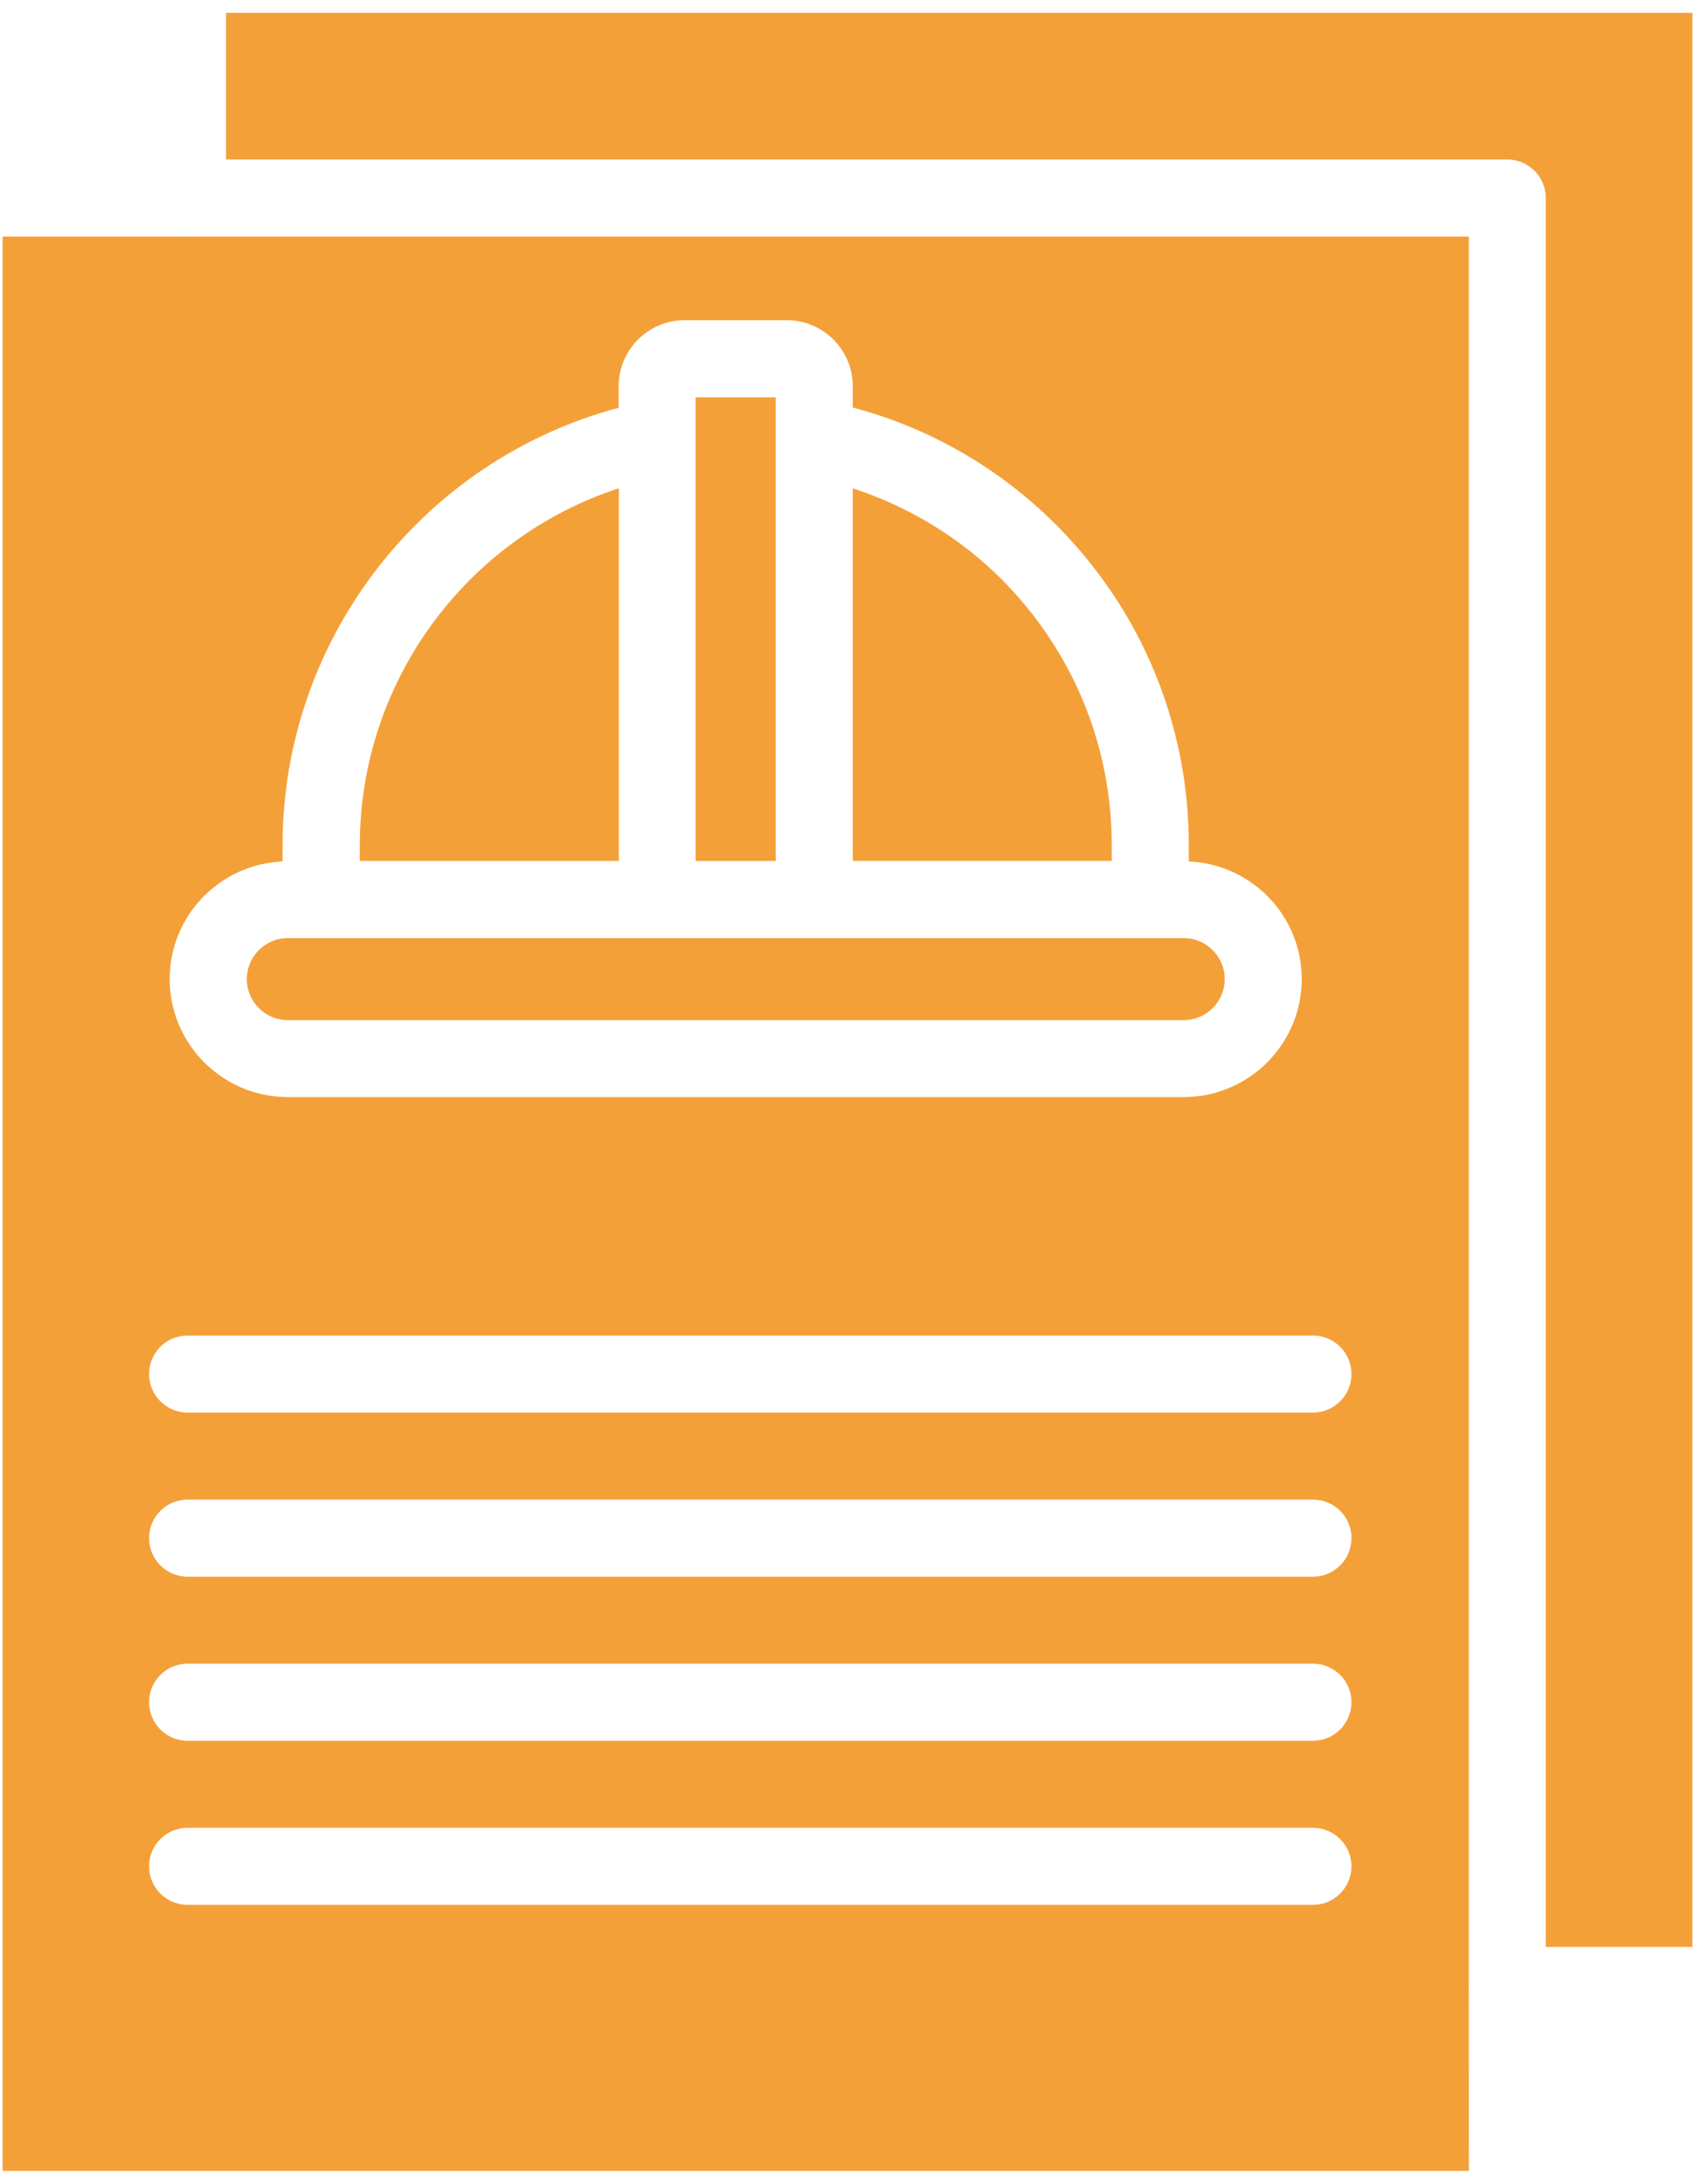 <svg xmlns="http://www.w3.org/2000/svg" width="66" height="85" viewBox="0 0 66 85" fill="none"><path d="M11.204 39.706H46.092C46.972 39.706 47.688 38.989 47.688 38.11C47.688 37.231 46.971 36.514 46.092 36.514H44.801C44.801 36.514 44.794 36.515 44.791 36.515H12.505C12.505 36.515 12.498 36.514 12.495 36.514H11.206C10.325 36.514 9.61 37.231 9.61 38.11C9.61 38.989 10.325 39.706 11.204 39.706Z" fill="#F4A039"></path><path d="M57.193 77.303C57.193 77.296 57.188 77.29 57.188 77.281C57.188 77.272 57.193 77.267 57.193 77.258V9.207H7.333C7.323 9.207 7.315 9.213 7.305 9.213C7.294 9.213 7.287 9.207 7.276 9.207H0.1V84.499H57.194L57.193 77.303ZM11.003 33.531V32.898C11.003 24.877 16.439 17.913 24.089 15.871V15.031C24.089 13.616 25.243 12.462 26.66 12.462H30.634C32.052 12.462 33.205 13.616 33.205 15.031V15.861C36.196 16.656 38.914 18.219 41.123 20.427C44.456 23.772 46.289 28.201 46.289 32.896V33.529C48.729 33.636 50.687 35.64 50.687 38.106C50.687 40.641 48.624 42.702 46.091 42.702H11.204C8.67 42.702 6.607 40.639 6.607 38.106C6.607 35.64 8.563 33.637 11.004 33.529L11.003 33.531ZM51.123 74.143H7.305C6.475 74.143 5.805 73.471 5.805 72.643C5.805 71.815 6.475 71.143 7.305 71.143H51.123C51.953 71.143 52.623 71.815 52.623 72.643C52.623 73.471 51.953 74.143 51.123 74.143ZM51.123 67.756H7.305C6.475 67.756 5.805 67.084 5.805 66.256C5.805 65.428 6.475 64.756 7.305 64.756H51.123C51.953 64.756 52.623 65.428 52.623 66.256C52.623 67.084 51.953 67.756 51.123 67.756ZM51.123 61.369H7.305C6.475 61.369 5.805 60.697 5.805 59.869C5.805 59.041 6.475 58.369 7.305 58.369H51.123C51.953 58.369 52.623 59.041 52.623 59.869C52.623 60.697 51.953 61.369 51.123 61.369ZM51.123 54.982H7.305C6.475 54.982 5.805 54.31 5.805 53.482C5.805 52.654 6.475 51.982 7.305 51.982H51.123C51.953 51.982 52.623 52.654 52.623 53.482C52.623 54.31 51.953 54.982 51.123 54.982Z" fill="#F4A039"></path><path d="M24.096 19.004C18.159 20.946 14.01 26.519 14.01 32.9V33.512H24.096V19.004Z" fill="#F4A039"></path><path d="M43.289 32.898C43.289 29.001 41.765 25.324 38.999 22.546C37.361 20.91 35.379 19.717 33.205 19.008V33.51H43.29L43.289 32.898Z" fill="#F4A039"></path><path d="M8.801 6.207H58.689C59.519 6.207 60.189 6.879 60.189 7.707V75.783H65.9V0.5H8.801V6.207Z" fill="#F4A039"></path><path d="M27.088 15.465H30.204V33.513H27.088V15.465Z" fill="#F4A039"></path></svg>